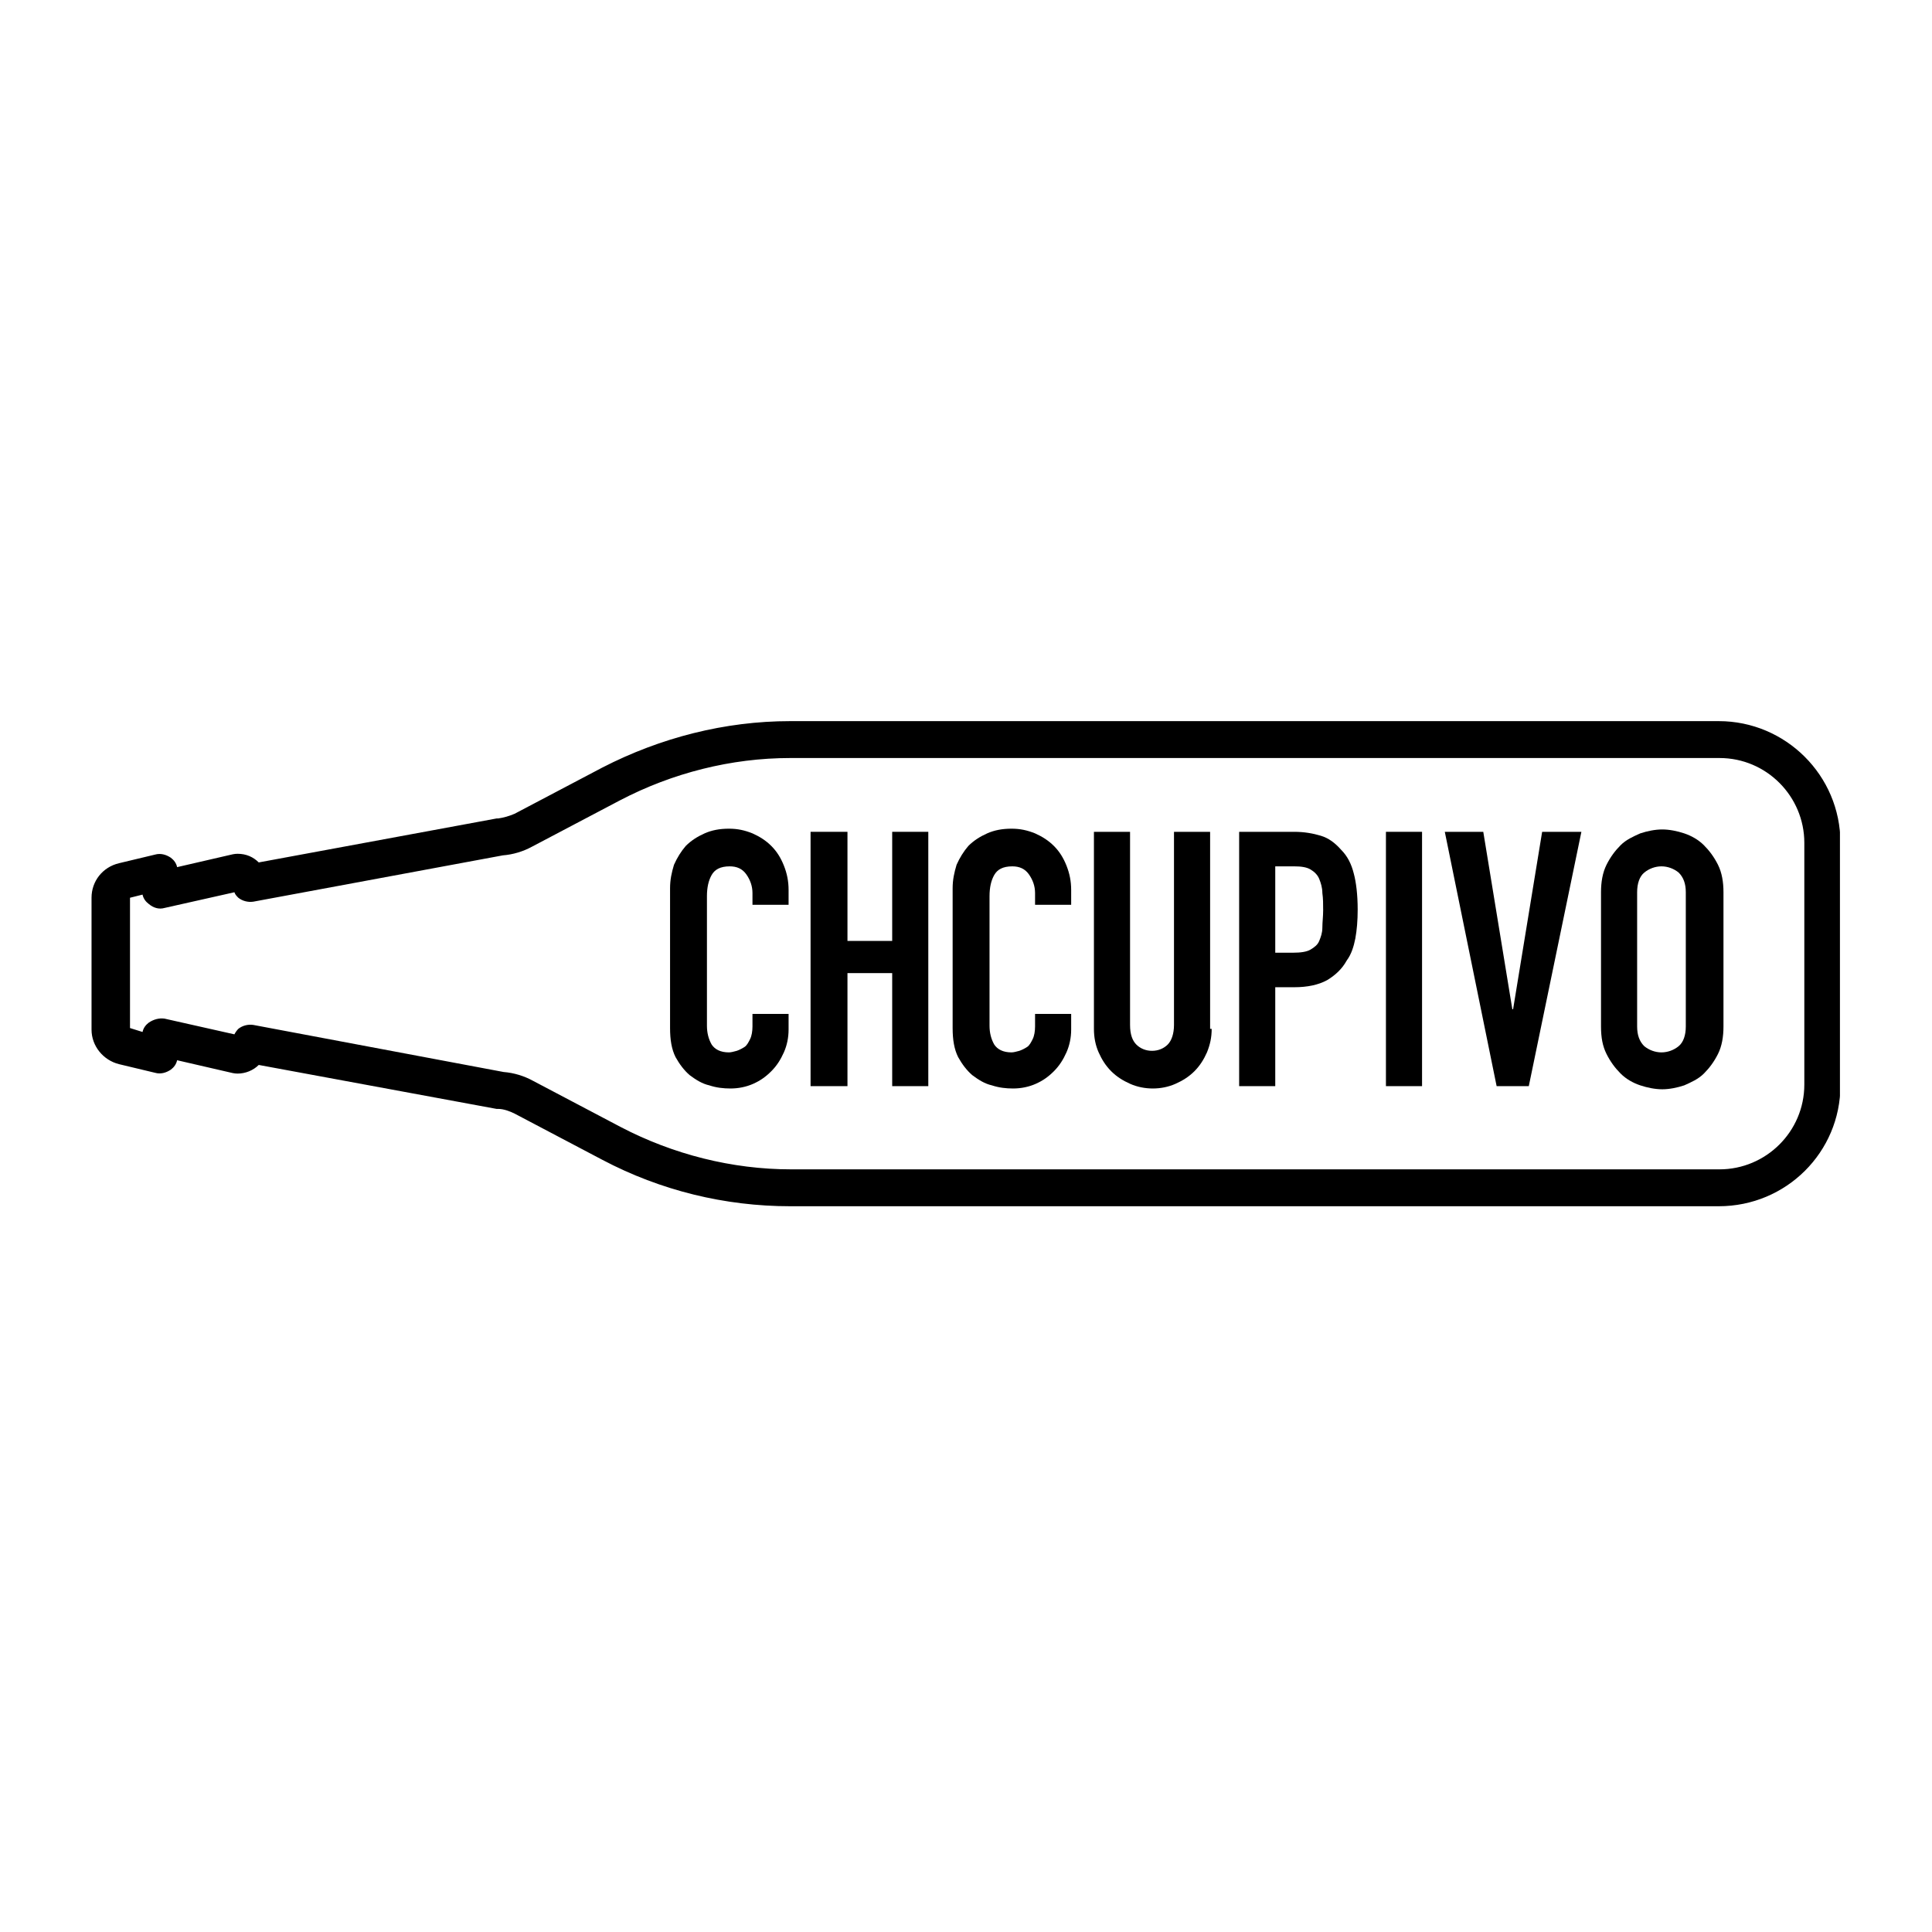 <svg xmlns="http://www.w3.org/2000/svg" xmlns:xlink="http://www.w3.org/1999/xlink" width="600" viewBox="0 0 450 450" height="600" preserveAspectRatio="xMidYMid meet"><defs><clipPath id="4b03dd0543"><path d="M 21.309 167.965 L 428.559 167.965 L 428.559 281 L 21.309 281 Z M 21.309 167.965 " clip-rule="nonzero"></path></clipPath></defs><g clip-path="url(#4b03dd0543)"><path fill="#000000" d="M 400.332 280.957 L 184.043 280.957 C 168.867 280.957 153.875 277.301 140.344 270.168 L 119.867 259.383 C 118.77 258.836 117.309 258.285 116.027 258.285 C 115.844 258.285 115.844 258.285 115.664 258.285 L 60.266 248.047 C 58.984 249.328 57.156 250.059 55.328 250.059 C 54.598 250.059 53.863 249.875 53.133 249.691 L 41.25 246.949 C 41.066 247.863 40.52 248.594 39.785 249.145 C 38.691 249.875 37.41 250.242 36.129 249.875 L 27.719 247.863 C 24.062 246.949 21.32 243.66 21.32 239.82 L 21.32 209.102 C 21.32 205.266 23.879 201.973 27.719 201.059 L 36.129 199.047 C 37.41 198.684 38.691 199.047 39.785 199.777 C 40.52 200.328 41.066 201.059 41.25 201.973 L 53.133 199.23 C 53.863 199.047 54.598 198.863 55.328 198.863 C 57.34 198.863 58.984 199.598 60.266 200.875 L 115.664 190.637 C 115.844 190.637 115.844 190.637 116.027 190.637 C 117.309 190.453 118.586 190.09 119.867 189.539 L 140.344 178.754 C 153.875 171.805 168.867 167.965 184.043 167.965 L 400.332 167.965 C 415.875 167.965 428.672 180.582 428.672 196.305 L 428.672 252.801 C 428.672 268.34 416.059 280.957 400.332 280.957 Z M 117.309 249.691 C 119.684 249.875 122.062 250.605 124.074 251.703 L 144.551 262.492 C 156.801 268.891 170.512 272.363 184.227 272.363 L 400.516 272.363 C 411.305 272.363 420.262 263.586 420.262 252.617 L 420.262 196.305 C 420.262 185.52 411.484 176.559 400.516 176.559 L 184.043 176.559 C 170.328 176.559 156.617 180.031 144.367 186.434 L 123.891 197.219 C 121.879 198.316 119.5 199.047 117.125 199.23 L 58.984 210.02 C 57.703 210.199 56.426 209.836 55.512 209.102 C 55.145 208.738 54.777 208.371 54.598 207.824 L 38.324 211.48 C 37.043 211.848 35.766 211.48 34.668 210.566 C 33.938 210.02 33.387 209.285 33.203 208.371 L 30.281 209.102 L 30.281 239.453 L 33.203 240.367 C 33.387 239.453 33.938 238.723 34.668 238.176 C 35.766 237.441 37.043 237.078 38.324 237.258 L 54.598 240.918 C 54.777 240.551 55.145 240.004 55.512 239.637 C 56.426 238.906 57.703 238.539 58.984 238.723 Z M 117.309 249.691 " fill-opacity="1" fill-rule="nonzero"></path></g><path fill="#000000" d="M 183.676 239.82 C 183.676 241.648 183.312 243.477 182.578 245.121 C 181.848 246.766 180.934 248.23 179.652 249.508 C 178.375 250.789 177.094 251.703 175.449 252.434 C 173.805 253.168 171.977 253.531 170.148 253.531 C 168.5 253.531 166.855 253.348 165.211 252.801 C 163.566 252.434 162.102 251.52 160.641 250.422 C 159.359 249.328 158.262 247.863 157.348 246.219 C 156.434 244.391 156.07 242.195 156.07 239.453 L 156.07 206.91 C 156.07 204.898 156.434 203.254 156.984 201.426 C 157.715 199.777 158.629 198.316 159.727 197.035 C 161.004 195.758 162.469 194.844 164.113 194.109 C 165.758 193.379 167.586 193.016 169.781 193.016 C 171.793 193.016 173.438 193.379 175.266 194.109 C 176.91 194.844 178.375 195.758 179.652 197.035 C 180.934 198.316 181.848 199.777 182.578 201.605 C 183.312 203.438 183.676 205.266 183.676 207.273 L 183.676 210.75 L 175.266 210.75 L 175.266 208.008 C 175.266 206.359 174.719 204.898 173.805 203.617 C 172.891 202.34 171.609 201.789 169.965 201.789 C 167.77 201.789 166.488 202.523 165.758 203.801 C 165.027 205.082 164.66 206.727 164.66 208.738 L 164.66 238.906 C 164.66 240.551 165.027 242.012 165.758 243.293 C 166.488 244.391 167.77 245.121 169.781 245.121 C 170.328 245.121 170.879 244.938 171.609 244.758 C 172.156 244.574 172.891 244.207 173.438 243.844 C 173.984 243.477 174.352 242.746 174.719 242.012 C 175.082 241.281 175.266 240.184 175.266 239.09 L 175.266 236.164 L 183.676 236.164 Z M 183.676 239.82 " fill-opacity="1" fill-rule="nonzero"></path><path fill="#000000" d="M 188.797 193.746 L 197.391 193.746 L 197.391 219.16 L 207.809 219.16 L 207.809 193.746 L 216.219 193.746 L 216.219 252.984 L 207.809 252.984 L 207.809 226.656 L 197.391 226.656 L 197.391 252.984 L 188.797 252.984 Z M 188.797 193.746 " fill-opacity="1" fill-rule="nonzero"></path><path fill="#000000" d="M 249.496 239.82 C 249.496 241.648 249.129 243.477 248.398 245.121 C 247.668 246.766 246.754 248.23 245.473 249.508 C 244.195 250.789 242.914 251.703 241.27 252.434 C 239.625 253.168 237.797 253.531 235.969 253.531 C 234.32 253.531 232.676 253.348 231.031 252.801 C 229.383 252.434 227.922 251.52 226.461 250.422 C 225.18 249.328 224.082 247.863 223.168 246.219 C 222.254 244.391 221.887 242.195 221.887 239.453 L 221.887 206.91 C 221.887 204.898 222.254 203.254 222.805 201.426 C 223.535 199.777 224.449 198.316 225.547 197.035 C 226.824 195.758 228.289 194.844 229.934 194.109 C 231.578 193.379 233.406 193.016 235.602 193.016 C 237.613 193.016 239.258 193.379 241.086 194.109 C 242.73 194.844 244.195 195.758 245.473 197.035 C 246.754 198.316 247.668 199.777 248.398 201.605 C 249.129 203.438 249.496 205.266 249.496 207.273 L 249.496 210.75 L 241.086 210.75 L 241.086 208.008 C 241.086 206.359 240.539 204.898 239.625 203.617 C 238.711 202.34 237.43 201.789 235.785 201.789 C 233.59 201.789 232.309 202.523 231.578 203.801 C 230.848 205.082 230.48 206.727 230.48 208.738 L 230.48 238.906 C 230.48 240.551 230.848 242.012 231.578 243.293 C 232.309 244.391 233.59 245.121 235.602 245.121 C 236.148 245.121 236.699 244.938 237.43 244.758 C 237.977 244.574 238.711 244.207 239.258 243.844 C 239.805 243.477 240.172 242.746 240.539 242.012 C 240.902 241.281 241.086 240.184 241.086 239.09 L 241.086 236.164 L 249.496 236.164 Z M 249.496 239.82 " fill-opacity="1" fill-rule="nonzero"></path><path fill="#000000" d="M 282.223 239.637 C 282.223 241.648 281.859 243.293 281.125 245.121 C 280.395 246.766 279.48 248.23 278.203 249.512 C 276.922 250.789 275.461 251.703 273.812 252.434 C 272.168 253.168 270.34 253.531 268.512 253.531 C 266.684 253.531 264.852 253.168 263.211 252.434 C 261.562 251.703 260.102 250.789 258.82 249.512 C 257.539 248.23 256.625 246.766 255.895 245.121 C 255.164 243.477 254.797 241.648 254.797 239.637 L 254.797 193.746 L 263.211 193.746 L 263.211 238.723 C 263.211 240.918 263.758 242.379 264.672 243.293 C 265.586 244.207 266.867 244.758 268.328 244.758 C 269.789 244.758 271.07 244.207 271.984 243.293 C 272.898 242.379 273.445 240.734 273.445 238.723 L 273.445 193.746 L 281.859 193.746 L 281.859 239.637 Z M 282.223 239.637 " fill-opacity="1" fill-rule="nonzero"></path><path fill="#000000" d="M 288.621 193.746 L 301.422 193.746 C 303.797 193.746 305.809 194.109 307.637 194.66 C 309.465 195.207 310.93 196.305 312.391 197.949 C 313.852 199.414 314.766 201.242 315.316 203.438 C 315.863 205.445 316.23 208.371 316.23 211.848 C 316.23 214.406 316.047 216.602 315.68 218.609 C 315.316 220.438 314.766 222.27 313.672 223.73 C 312.574 225.742 310.93 227.203 309.102 228.301 C 307.086 229.398 304.531 229.945 301.422 229.945 L 297.031 229.945 L 297.031 252.984 L 288.621 252.984 Z M 297.215 221.902 L 301.238 221.902 C 302.883 221.902 304.344 221.719 305.258 221.172 C 306.172 220.621 306.906 220.074 307.273 219.16 C 307.637 218.246 308.004 217.332 308.004 216.051 C 308.004 214.773 308.188 213.492 308.188 212.027 C 308.188 210.566 308.188 209.285 308.004 208.008 C 308.004 206.727 307.637 205.629 307.273 204.715 C 306.906 203.801 306.172 203.07 305.258 202.523 C 304.344 201.973 303.066 201.789 301.422 201.789 L 297.031 201.789 L 297.031 221.902 Z M 297.215 221.902 " fill-opacity="1" fill-rule="nonzero"></path><path fill="#000000" d="M 331.223 193.746 L 322.812 193.746 L 322.812 252.984 L 331.223 252.984 Z M 331.223 193.746 " fill-opacity="1" fill-rule="nonzero"></path><path fill="#000000" d="M 356.086 252.984 L 348.594 252.984 L 336.523 193.746 L 345.484 193.746 L 352.25 235.066 L 352.43 235.066 L 359.195 193.746 L 368.336 193.746 Z M 356.086 252.984 " fill-opacity="1" fill-rule="nonzero"></path><path fill="#000000" d="M 372.906 207.824 C 372.906 205.445 373.273 203.254 374.188 201.426 C 375.102 199.598 376.199 198.133 377.48 196.855 C 378.758 195.574 380.406 194.844 382.051 194.109 C 383.695 193.562 385.523 193.195 387.172 193.195 C 388.816 193.195 390.645 193.562 392.289 194.109 C 393.934 194.66 395.578 195.574 396.859 196.855 C 398.141 198.133 399.234 199.598 400.152 201.426 C 401.066 203.254 401.43 205.445 401.43 207.824 L 401.43 239.09 C 401.43 241.465 401.066 243.66 400.152 245.488 C 399.234 247.316 398.141 248.777 396.859 250.059 C 395.578 251.34 393.934 252.07 392.289 252.801 C 390.645 253.348 388.816 253.715 387.172 253.715 C 385.523 253.715 383.695 253.348 382.051 252.801 C 380.406 252.254 378.758 251.34 377.48 250.059 C 376.199 248.777 375.102 247.316 374.188 245.488 C 373.273 243.66 372.906 241.648 372.906 239.09 Z M 381.32 239.09 C 381.32 241.098 381.867 242.562 382.965 243.66 C 384.062 244.574 385.523 245.121 386.988 245.121 C 388.449 245.121 389.914 244.574 391.008 243.66 C 392.105 242.746 392.656 241.098 392.656 239.09 L 392.656 207.824 C 392.656 205.812 392.105 204.352 391.008 203.254 C 389.914 202.34 388.449 201.789 386.988 201.789 C 385.523 201.789 384.062 202.34 382.965 203.254 C 381.867 204.168 381.32 205.812 381.32 207.824 Z M 381.32 239.09 " fill-opacity="1" fill-rule="nonzero"></path></svg>